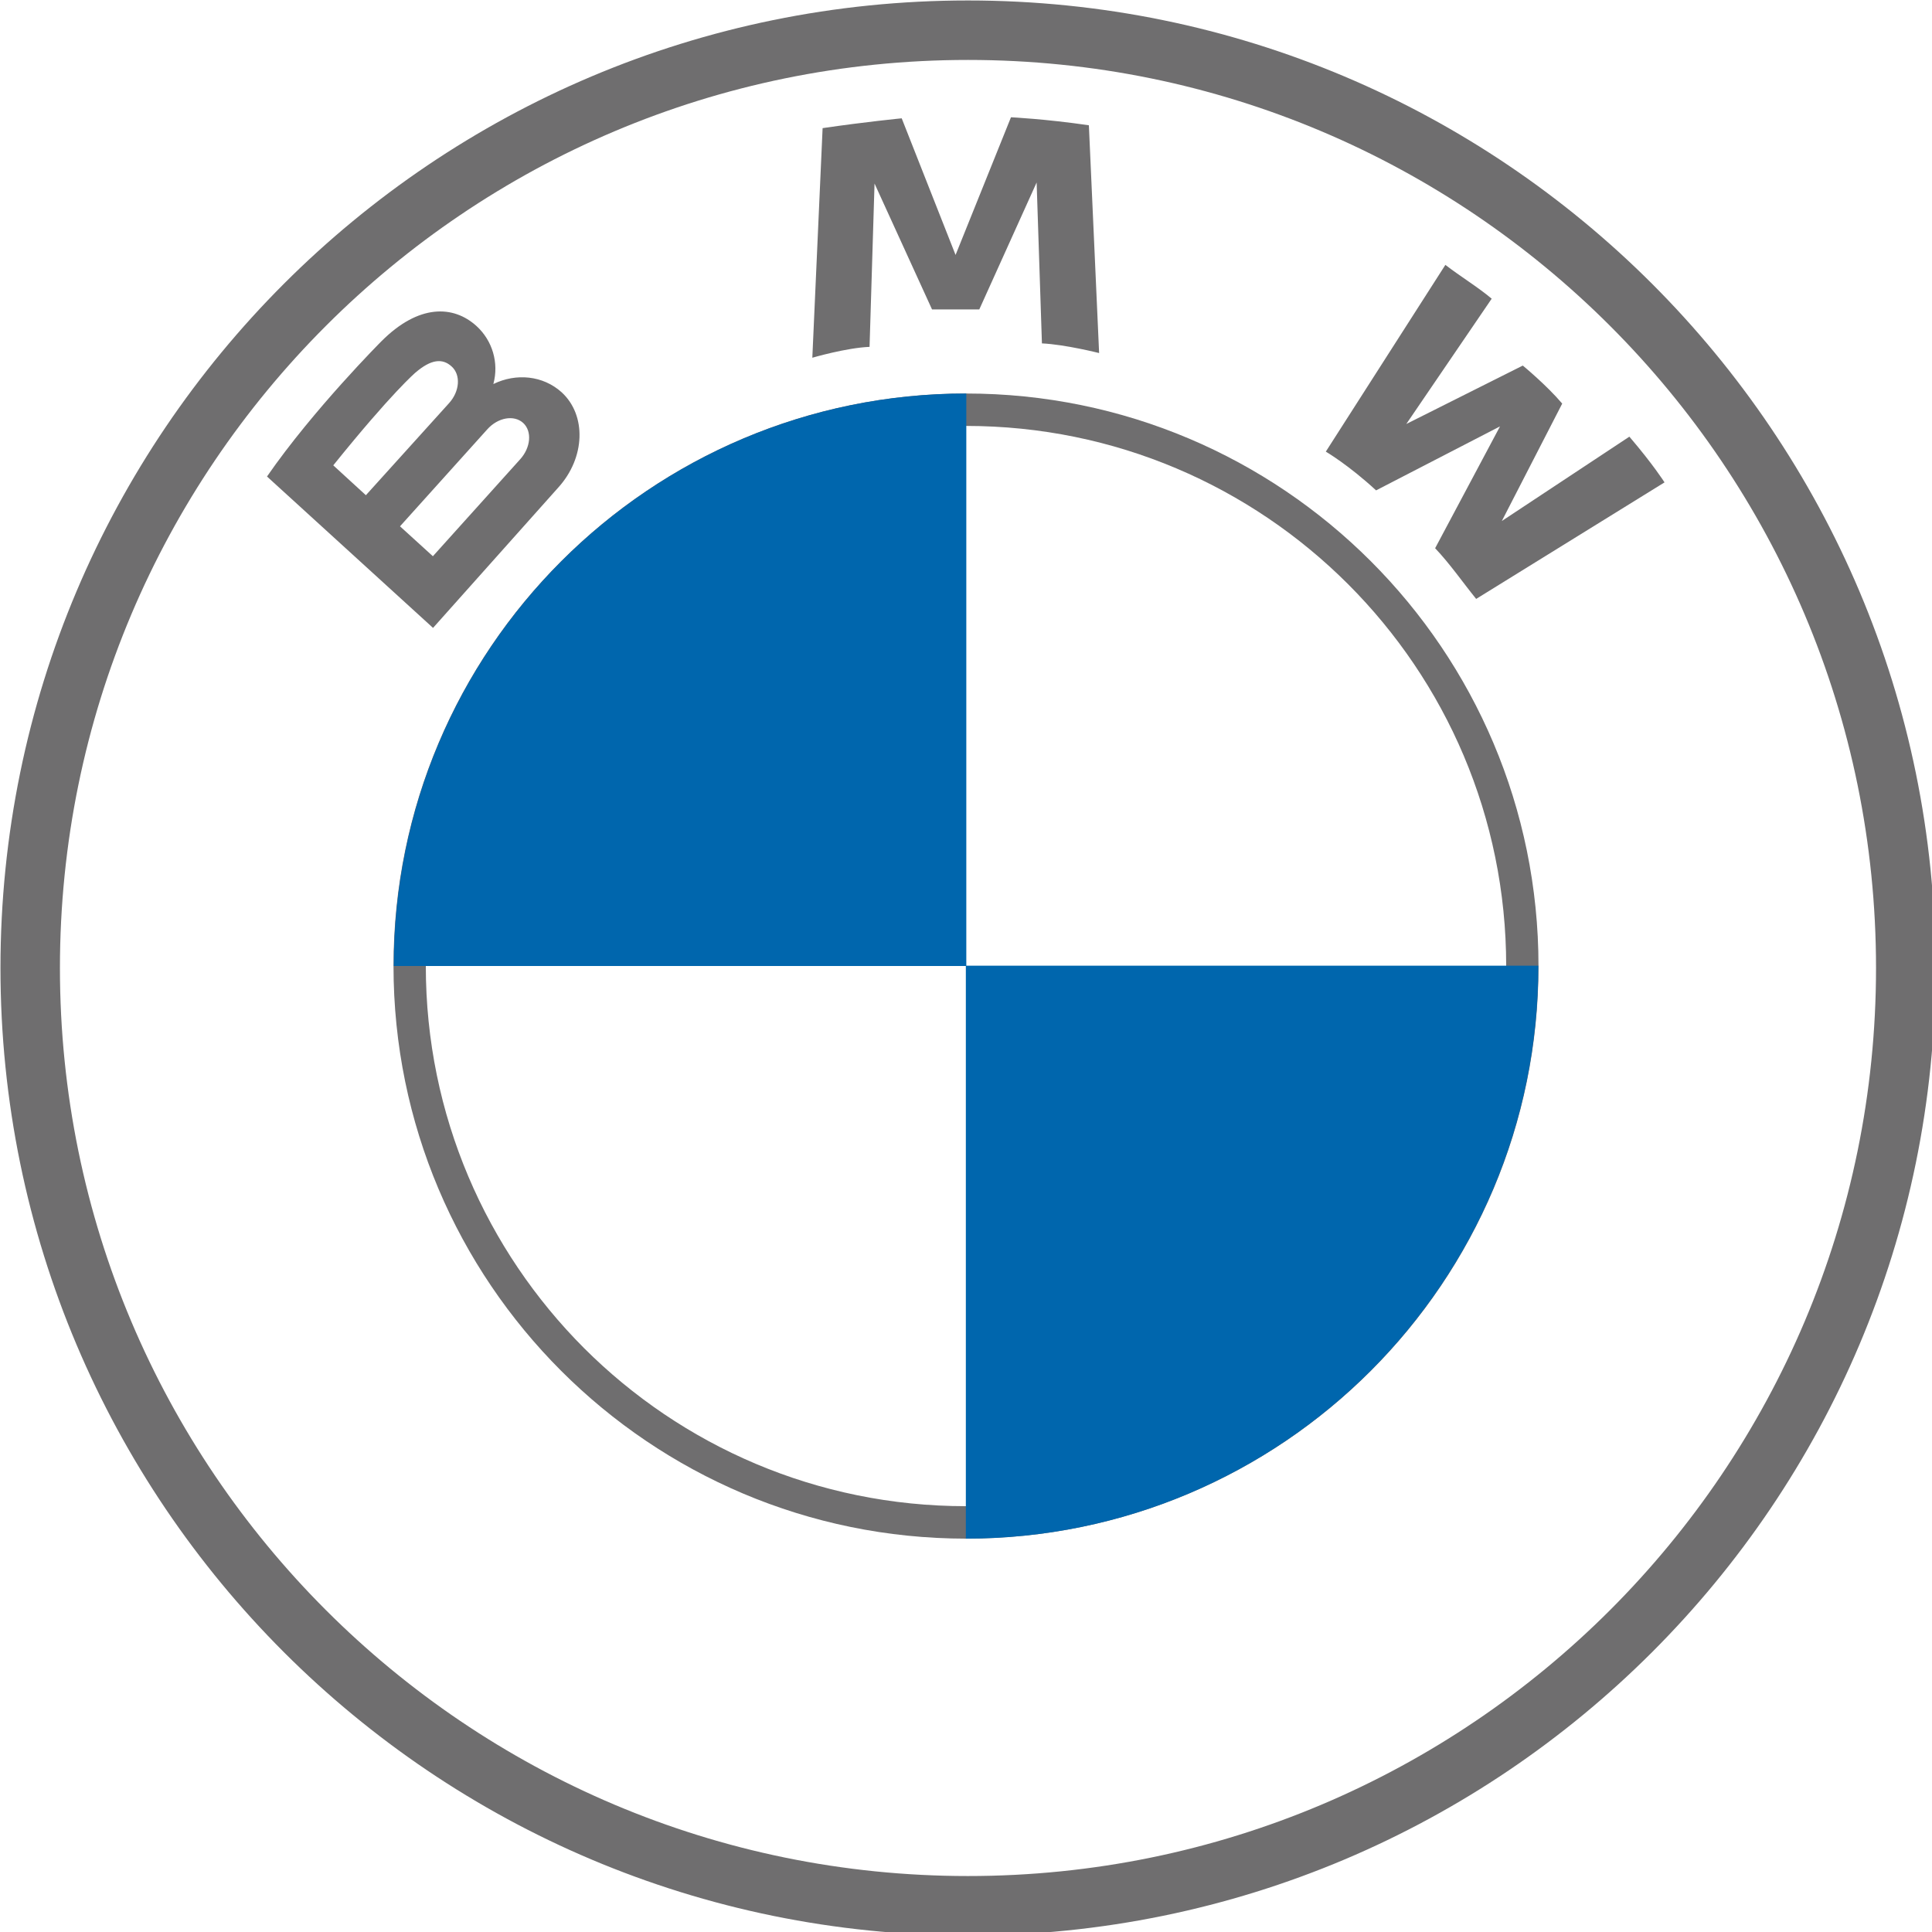 <svg xmlns="http://www.w3.org/2000/svg" xmlns:xlink="http://www.w3.org/1999/xlink" width="50px" height="50px" viewBox="0 0 50 50"><g id="surface1"><path style="fill:none;stroke-width:9;stroke-linecap:butt;stroke-linejoin:miter;stroke:rgb(43.529%,43.137%,43.529%);stroke-opacity:1;stroke-miterlimit:4;" d="M 327.134 186.868 C 327.134 265.256 263.594 328.796 185.206 328.796 C 106.818 328.796 43.278 265.256 43.278 186.868 C 43.278 108.48 106.818 44.94 185.206 44.94 C 263.594 44.94 327.134 108.48 327.134 186.868 Z M 327.134 186.868 " transform="matrix(0.171,0,0,0.171,-6.619,-6.903)"></path><path style=" stroke:none;fill-rule:nonzero;fill:rgb(43.529%,43.137%,43.529%);fill-opacity:1;" d="M 10.184 25 C 10.184 16.82 16.816 10.184 25 10.184 C 33.184 10.184 39.816 16.82 39.816 25 C 39.816 33.184 33.184 39.816 25 39.82 C 16.816 39.816 10.184 33.184 10.184 25 Z M 15.113 15.117 C 12.586 17.648 11.02 21.141 11.02 25 C 11.02 28.863 12.586 32.355 15.113 34.887 C 17.645 37.418 21.137 38.98 25 38.98 C 28.863 38.98 32.355 37.418 34.887 34.887 C 37.418 32.355 38.98 28.863 38.98 25 C 38.98 21.141 37.418 17.648 34.887 15.117 C 32.355 12.586 28.863 11.023 25 11.023 C 21.137 11.023 17.645 12.586 15.113 15.117 Z M 15.113 15.117 "></path><path style=" stroke:none;fill-rule:nonzero;fill:rgb(0%,40%,67.843%);fill-opacity:1;" d="M 10.191 25 L 25.008 25 L 25.008 10.184 C 16.824 10.184 10.191 16.816 10.191 25 Z M 10.191 25 "></path><path style=" stroke:none;fill-rule:nonzero;fill:rgb(0%,40%,67.843%);fill-opacity:1;" d="M 39.812 24.992 L 24.996 24.992 L 24.996 39.82 C 33.18 39.82 39.812 33.176 39.812 24.992 Z M 39.812 24.992 "></path><path style=" stroke:none;fill-rule:nonzero;fill:rgb(43.529%,43.137%,43.529%);fill-opacity:1;" d="M 42.168 11.301 L 38.867 13.484 L 40.43 10.445 C 40.023 9.965 39.41 9.461 39.41 9.461 L 36.395 10.973 L 38.605 7.73 C 38.238 7.422 37.812 7.168 37.406 6.855 L 34.312 11.688 C 34.312 11.688 34.898 12.031 35.613 12.691 L 38.82 11.035 L 37.141 14.188 C 37.52 14.586 37.855 15.07 38.203 15.5 L 43.078 12.484 C 43.078 12.484 42.781 12.016 42.168 11.301 Z M 25.344 8.008 L 26.828 4.723 L 26.965 8.887 C 27.562 8.914 28.445 9.137 28.445 9.137 L 28.18 3.242 C 27.059 3.078 26.164 3.035 26.164 3.035 L 24.73 6.598 L 23.336 3.062 C 23.336 3.062 22.41 3.152 21.289 3.316 L 21.023 9.258 C 21.023 9.258 21.906 9 22.504 8.977 L 22.633 4.75 L 24.121 8.008 Z M 12.77 9.938 L 12.77 9.93 C 12.914 9.391 12.746 8.816 12.332 8.438 C 11.73 7.891 10.832 7.871 9.875 8.828 C 9.875 8.828 8.109 10.598 6.91 12.332 L 11.207 16.25 L 14.445 12.621 C 15.152 11.844 15.18 10.742 14.535 10.152 C 14.051 9.715 13.355 9.652 12.77 9.938 Z M 8.625 12.043 C 10.145 10.156 10.754 9.641 10.754 9.641 C 11.156 9.297 11.449 9.266 11.688 9.484 C 11.93 9.703 11.898 10.129 11.621 10.434 L 9.469 12.816 Z M 13.461 11.887 L 11.203 14.395 L 10.352 13.621 L 12.613 11.109 C 12.887 10.805 13.301 10.73 13.539 10.945 C 13.773 11.16 13.738 11.582 13.461 11.887 Z M 13.461 11.887 "></path></g></svg>